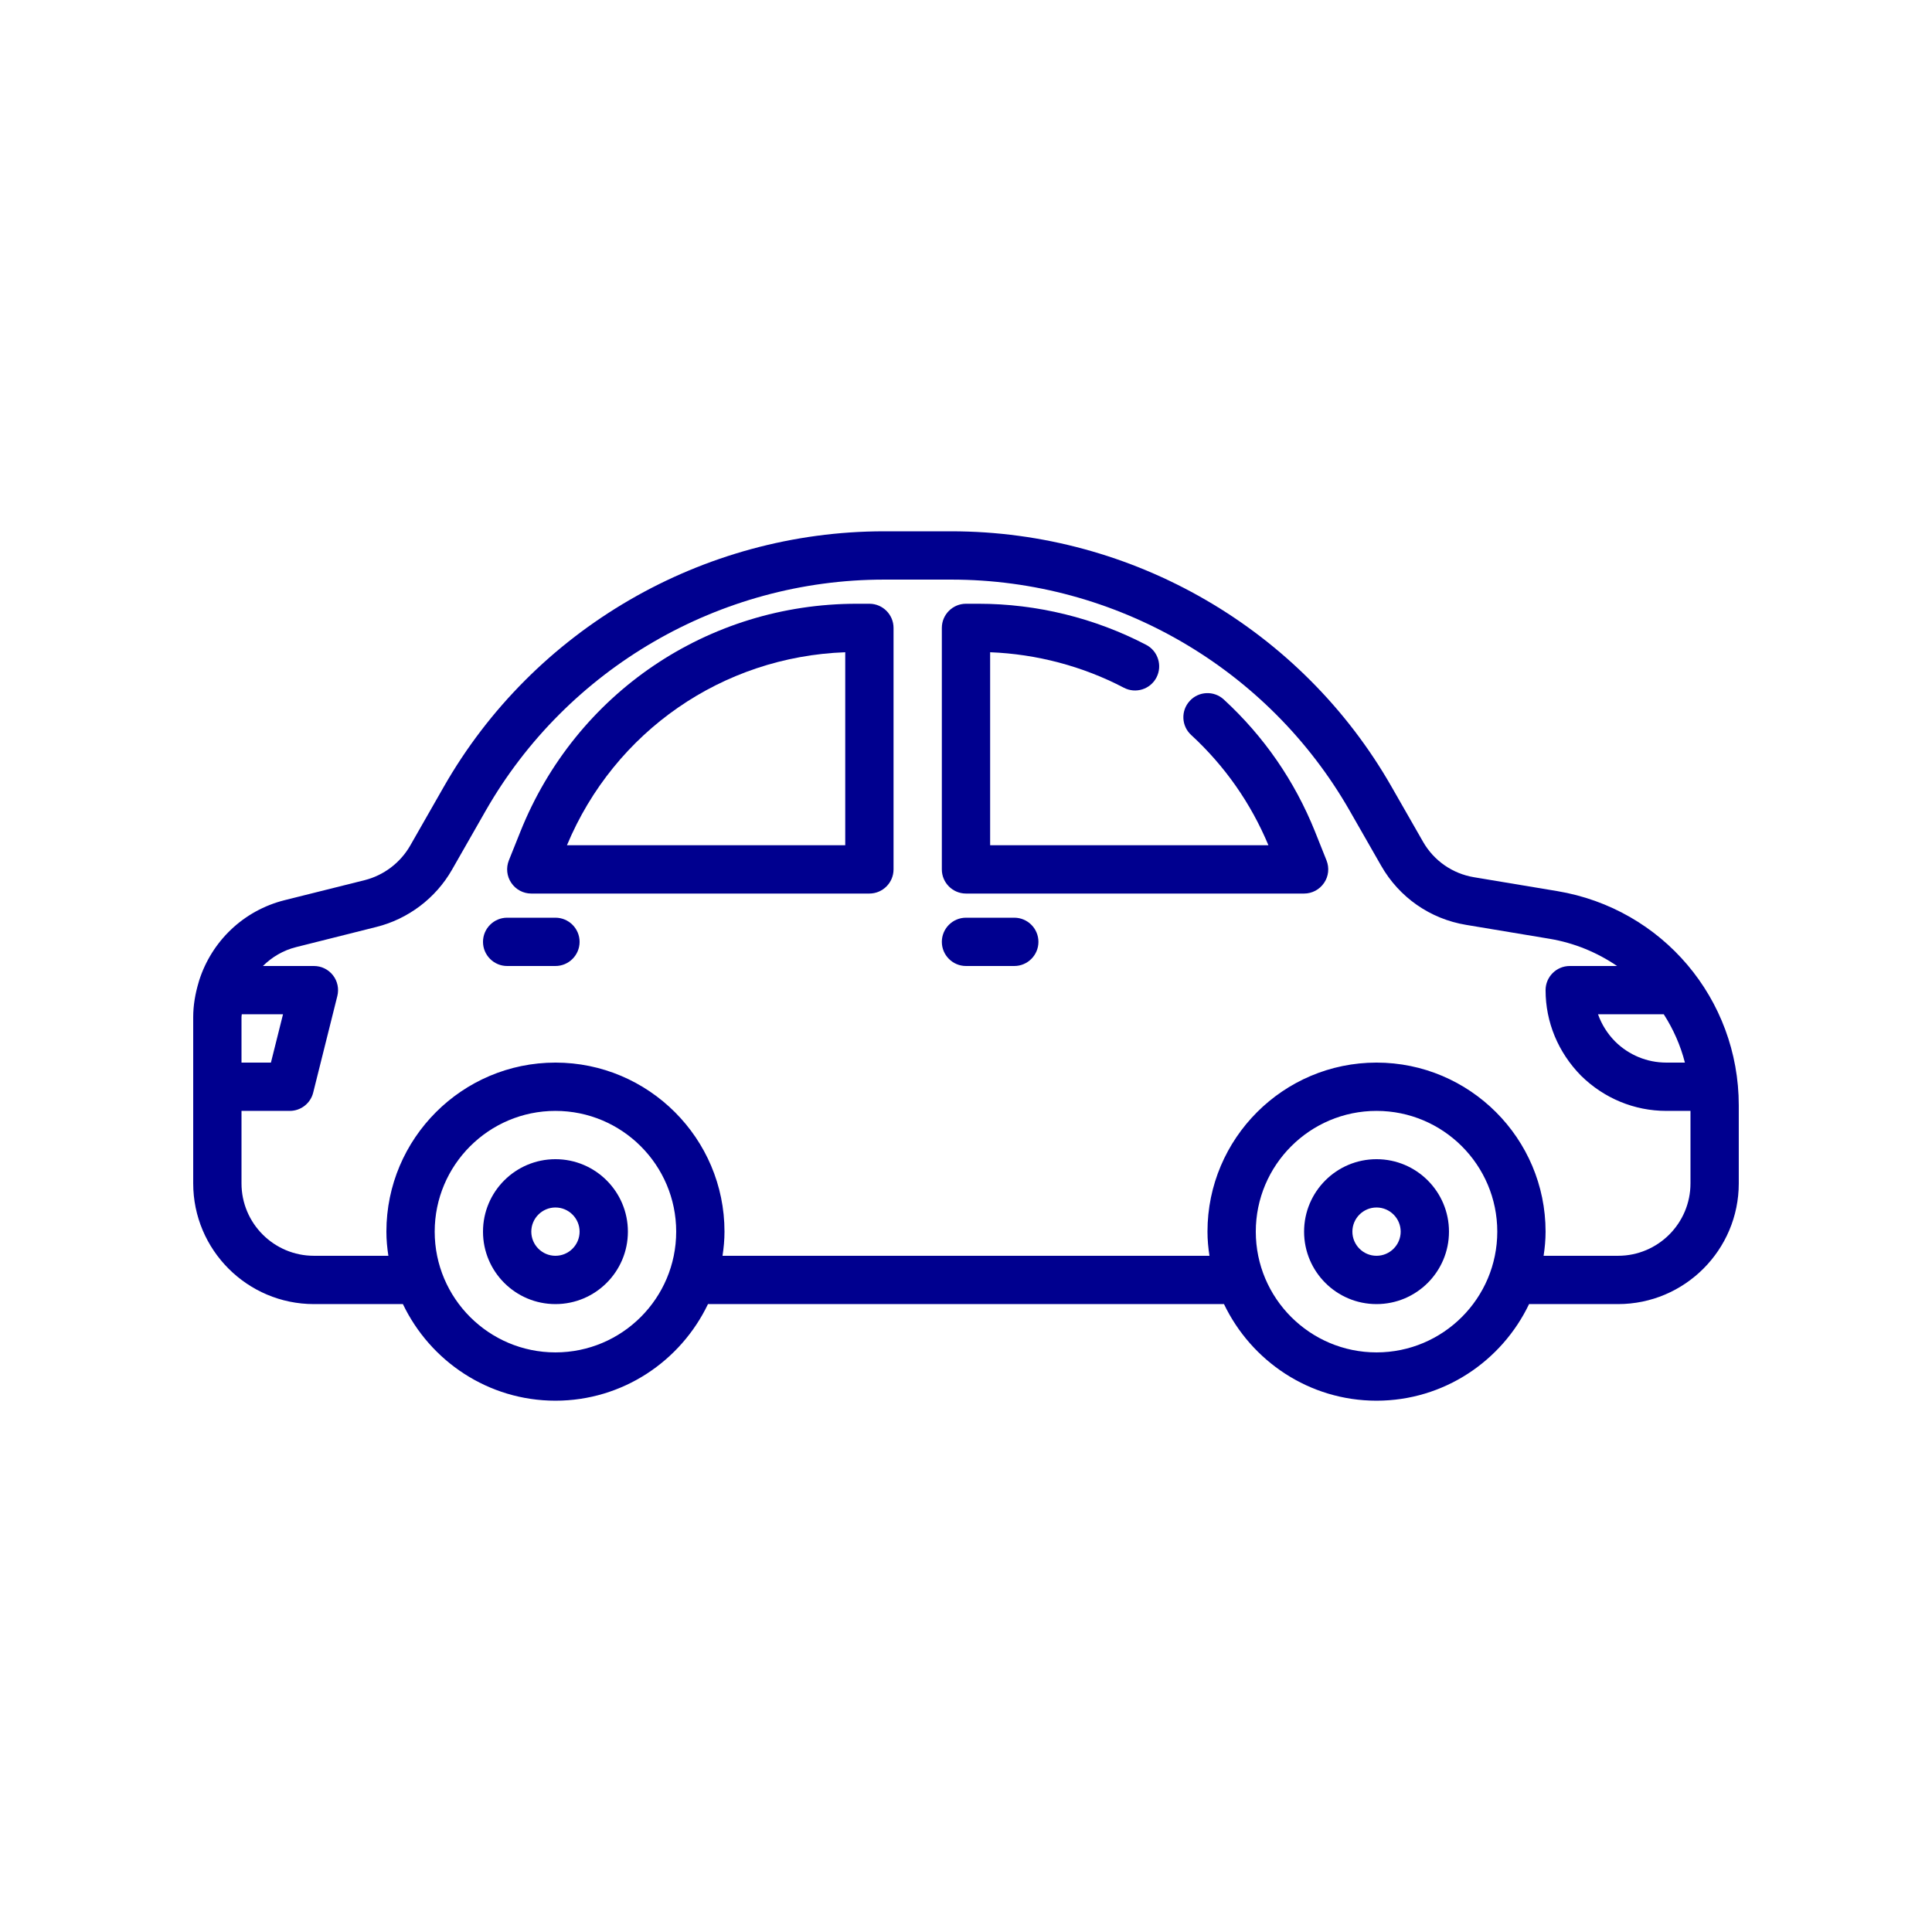 <svg version="1.0" preserveAspectRatio="xMidYMid meet" height="1024" viewBox="0 0 768 768" zoomAndPan="magnify" width="1024" xmlns:xlink="http://www.w3.org/1999/xlink" xmlns="http://www.w3.org/2000/svg"><defs><clipPath id="a0628dacd8"><path clip-rule="nonzero" d="M 76.801 211.199 L 691.051 211.199 L 691.051 556.949 L 76.801 556.949 Z M 76.801 211.199"></path></clipPath></defs><g clip-path="url(#a0628dacd8)"><path fill-rule="nonzero" fill-opacity="1" d="M 643.191 499.195 L 613.605 499.195 C 614.09 496.047 614.391 492.859 614.391 489.598 C 614.391 452.547 584.242 422.398 547.191 422.398 C 510.145 422.398 479.992 452.547 479.992 489.598 C 479.992 492.859 480.293 496.047 480.781 499.195 L 287.211 499.195 C 287.695 496.047 287.996 492.859 287.996 489.598 C 287.996 452.547 257.848 422.398 220.797 422.398 C 183.75 422.398 153.598 452.547 153.598 489.598 C 153.598 492.859 153.898 496.047 154.387 499.195 L 124.801 499.195 C 108.898 499.195 96 486.297 96 470.398 L 96 441.598 L 115.199 441.598 C 119.586 441.598 123.449 438.598 124.5 434.324 L 134.098 395.922 C 134.812 393.074 134.176 390.035 132.375 387.711 C 130.535 385.348 127.762 384 124.801 384 L 104.512 384 C 108.113 380.438 112.613 377.738 117.824 376.461 L 149.625 368.473 C 162.262 365.324 173.211 357.035 179.66 345.75 L 193.047 322.312 C 225.449 265.613 286.121 230.402 351.41 230.402 L 378.184 230.402 C 443.469 230.402 504.145 265.613 536.543 322.312 L 549.031 344.137 C 556.191 356.699 568.492 365.285 582.781 367.648 L 615.855 373.16 C 625.828 374.812 634.941 378.637 642.816 384 L 623.992 384 C 618.703 384 614.391 388.312 614.391 393.598 C 614.391 406.312 619.379 418.348 628.492 427.609 C 637.641 436.609 649.68 441.598 662.391 441.598 L 671.992 441.598 L 671.992 470.398 C 671.992 486.297 659.09 499.195 643.191 499.195 Z M 547.191 537.598 C 520.719 537.598 499.195 516.07 499.195 489.598 C 499.195 463.121 520.719 441.598 547.191 441.598 C 573.668 441.598 595.191 463.121 595.191 489.598 C 595.191 516.07 573.668 537.598 547.191 537.598 Z M 220.797 537.598 C 194.324 537.598 172.797 516.07 172.797 489.598 C 172.797 463.121 194.324 441.598 220.797 441.598 C 247.273 441.598 268.797 463.121 268.797 489.598 C 268.797 516.07 247.273 537.598 220.797 537.598 Z M 96.113 403.199 L 112.5 403.199 L 107.699 422.398 L 96 422.398 L 96 404.359 C 96 403.984 96.074 403.609 96.113 403.199 Z M 661.379 403.199 C 665.129 409.047 668.016 415.5 669.777 422.398 L 662.391 422.398 C 654.742 422.398 647.504 419.398 642.066 414.035 C 638.953 410.887 636.668 407.211 635.242 403.199 Z M 619.004 354.223 L 585.93 348.711 C 577.379 347.285 569.992 342.148 565.68 334.613 L 553.191 312.789 C 517.418 250.125 450.332 211.203 378.184 211.203 L 351.41 211.203 C 279.258 211.203 212.172 250.125 176.398 312.789 L 163.012 336.223 C 159.109 342.973 152.551 347.961 144.973 349.875 L 113.176 357.824 C 96.676 361.949 84.113 374.25 79.164 389.773 C 79.051 390.035 79.051 390.297 78.938 390.562 C 77.625 394.984 76.801 399.598 76.801 404.359 L 76.801 470.398 C 76.801 496.871 98.324 518.398 124.801 518.398 L 160.16 518.398 C 171 541.047 194.062 556.797 220.797 556.797 C 247.535 556.797 270.598 541.047 281.434 518.398 L 486.555 518.398 C 497.395 541.047 520.457 556.797 547.191 556.797 C 573.93 556.797 596.992 541.047 607.828 518.398 L 643.191 518.398 C 669.664 518.398 691.191 496.871 691.191 470.398 L 691.191 439.461 C 691.191 397.047 660.816 361.199 619.004 354.223" fill="#00008f"></path></g><path fill-rule="nonzero" fill-opacity="1" d="M 403.195 364.801 L 383.996 364.801 C 378.707 364.801 374.395 369.113 374.395 374.398 C 374.395 379.688 378.707 384 383.996 384 L 403.195 384 C 408.484 384 412.793 379.688 412.793 374.398 C 412.793 369.113 408.484 364.801 403.195 364.801" fill="#00008f"></path><path fill-rule="nonzero" fill-opacity="1" d="M 220.797 364.801 L 201.598 364.801 C 196.312 364.801 192 369.113 192 374.398 C 192 379.688 196.312 384 201.598 384 L 220.797 384 C 226.086 384 230.398 379.688 230.398 374.398 C 230.398 369.113 226.086 364.801 220.797 364.801" fill="#00008f"></path><path fill-rule="nonzero" fill-opacity="1" d="M 547.191 499.195 C 541.906 499.195 537.594 494.883 537.594 489.598 C 537.594 484.309 541.906 479.996 547.191 479.996 C 552.48 479.996 556.793 484.309 556.793 489.598 C 556.793 494.883 552.48 499.195 547.191 499.195 Z M 547.191 460.797 C 531.293 460.797 518.395 473.699 518.395 489.598 C 518.395 505.496 531.293 518.398 547.191 518.398 C 563.094 518.398 575.992 505.496 575.992 489.598 C 575.992 473.699 563.094 460.797 547.191 460.797" fill="#00008f"></path><path fill-rule="nonzero" fill-opacity="1" d="M 220.797 499.195 C 215.512 499.195 211.199 494.883 211.199 489.598 C 211.199 484.309 215.512 479.996 220.797 479.996 C 226.086 479.996 230.398 484.309 230.398 489.598 C 230.398 494.883 226.086 499.195 220.797 499.195 Z M 220.797 460.797 C 204.898 460.797 192 473.699 192 489.598 C 192 505.496 204.898 518.398 220.797 518.398 C 236.699 518.398 249.598 505.496 249.598 489.598 C 249.598 473.699 236.699 460.797 220.797 460.797" fill="#00008f"></path><path fill-rule="nonzero" fill-opacity="1" d="M 335.996 336 L 225.371 336 C 244.309 290.699 287.211 261.039 335.996 259.277 Z M 345.598 240 L 340.609 240 C 281.434 240 228.934 275.512 206.887 330.523 L 202.273 342.035 C 201.109 345 201.449 348.336 203.25 350.961 C 205.047 353.625 208.012 355.199 211.199 355.199 L 345.598 355.199 C 350.883 355.199 355.195 350.887 355.195 345.598 L 355.195 249.602 C 355.195 244.312 350.883 240 345.598 240" fill="#00008f"></path><path fill-rule="nonzero" fill-opacity="1" d="M 522.707 330.488 C 514.605 310.352 502.418 292.727 486.48 278.062 C 482.582 274.465 476.508 274.727 472.945 278.625 C 469.344 282.523 469.605 288.602 473.508 292.164 C 486.895 304.5 497.207 319.238 504.219 336 L 393.594 336 L 393.594 259.277 C 412.082 259.988 430.383 264.824 446.73 273.375 C 451.457 275.852 457.27 274.012 459.707 269.324 C 462.145 264.637 460.344 258.824 455.656 256.352 C 435.184 245.664 412.121 240 388.984 240 L 383.996 240 C 378.707 240 374.395 244.312 374.395 249.602 L 374.395 345.598 C 374.395 350.887 378.707 355.199 383.996 355.199 L 518.395 355.199 C 521.582 355.199 524.543 353.625 526.344 350.961 C 528.145 348.336 528.48 345 527.316 342.035 L 522.707 330.488" fill="#00008f"></path></svg>